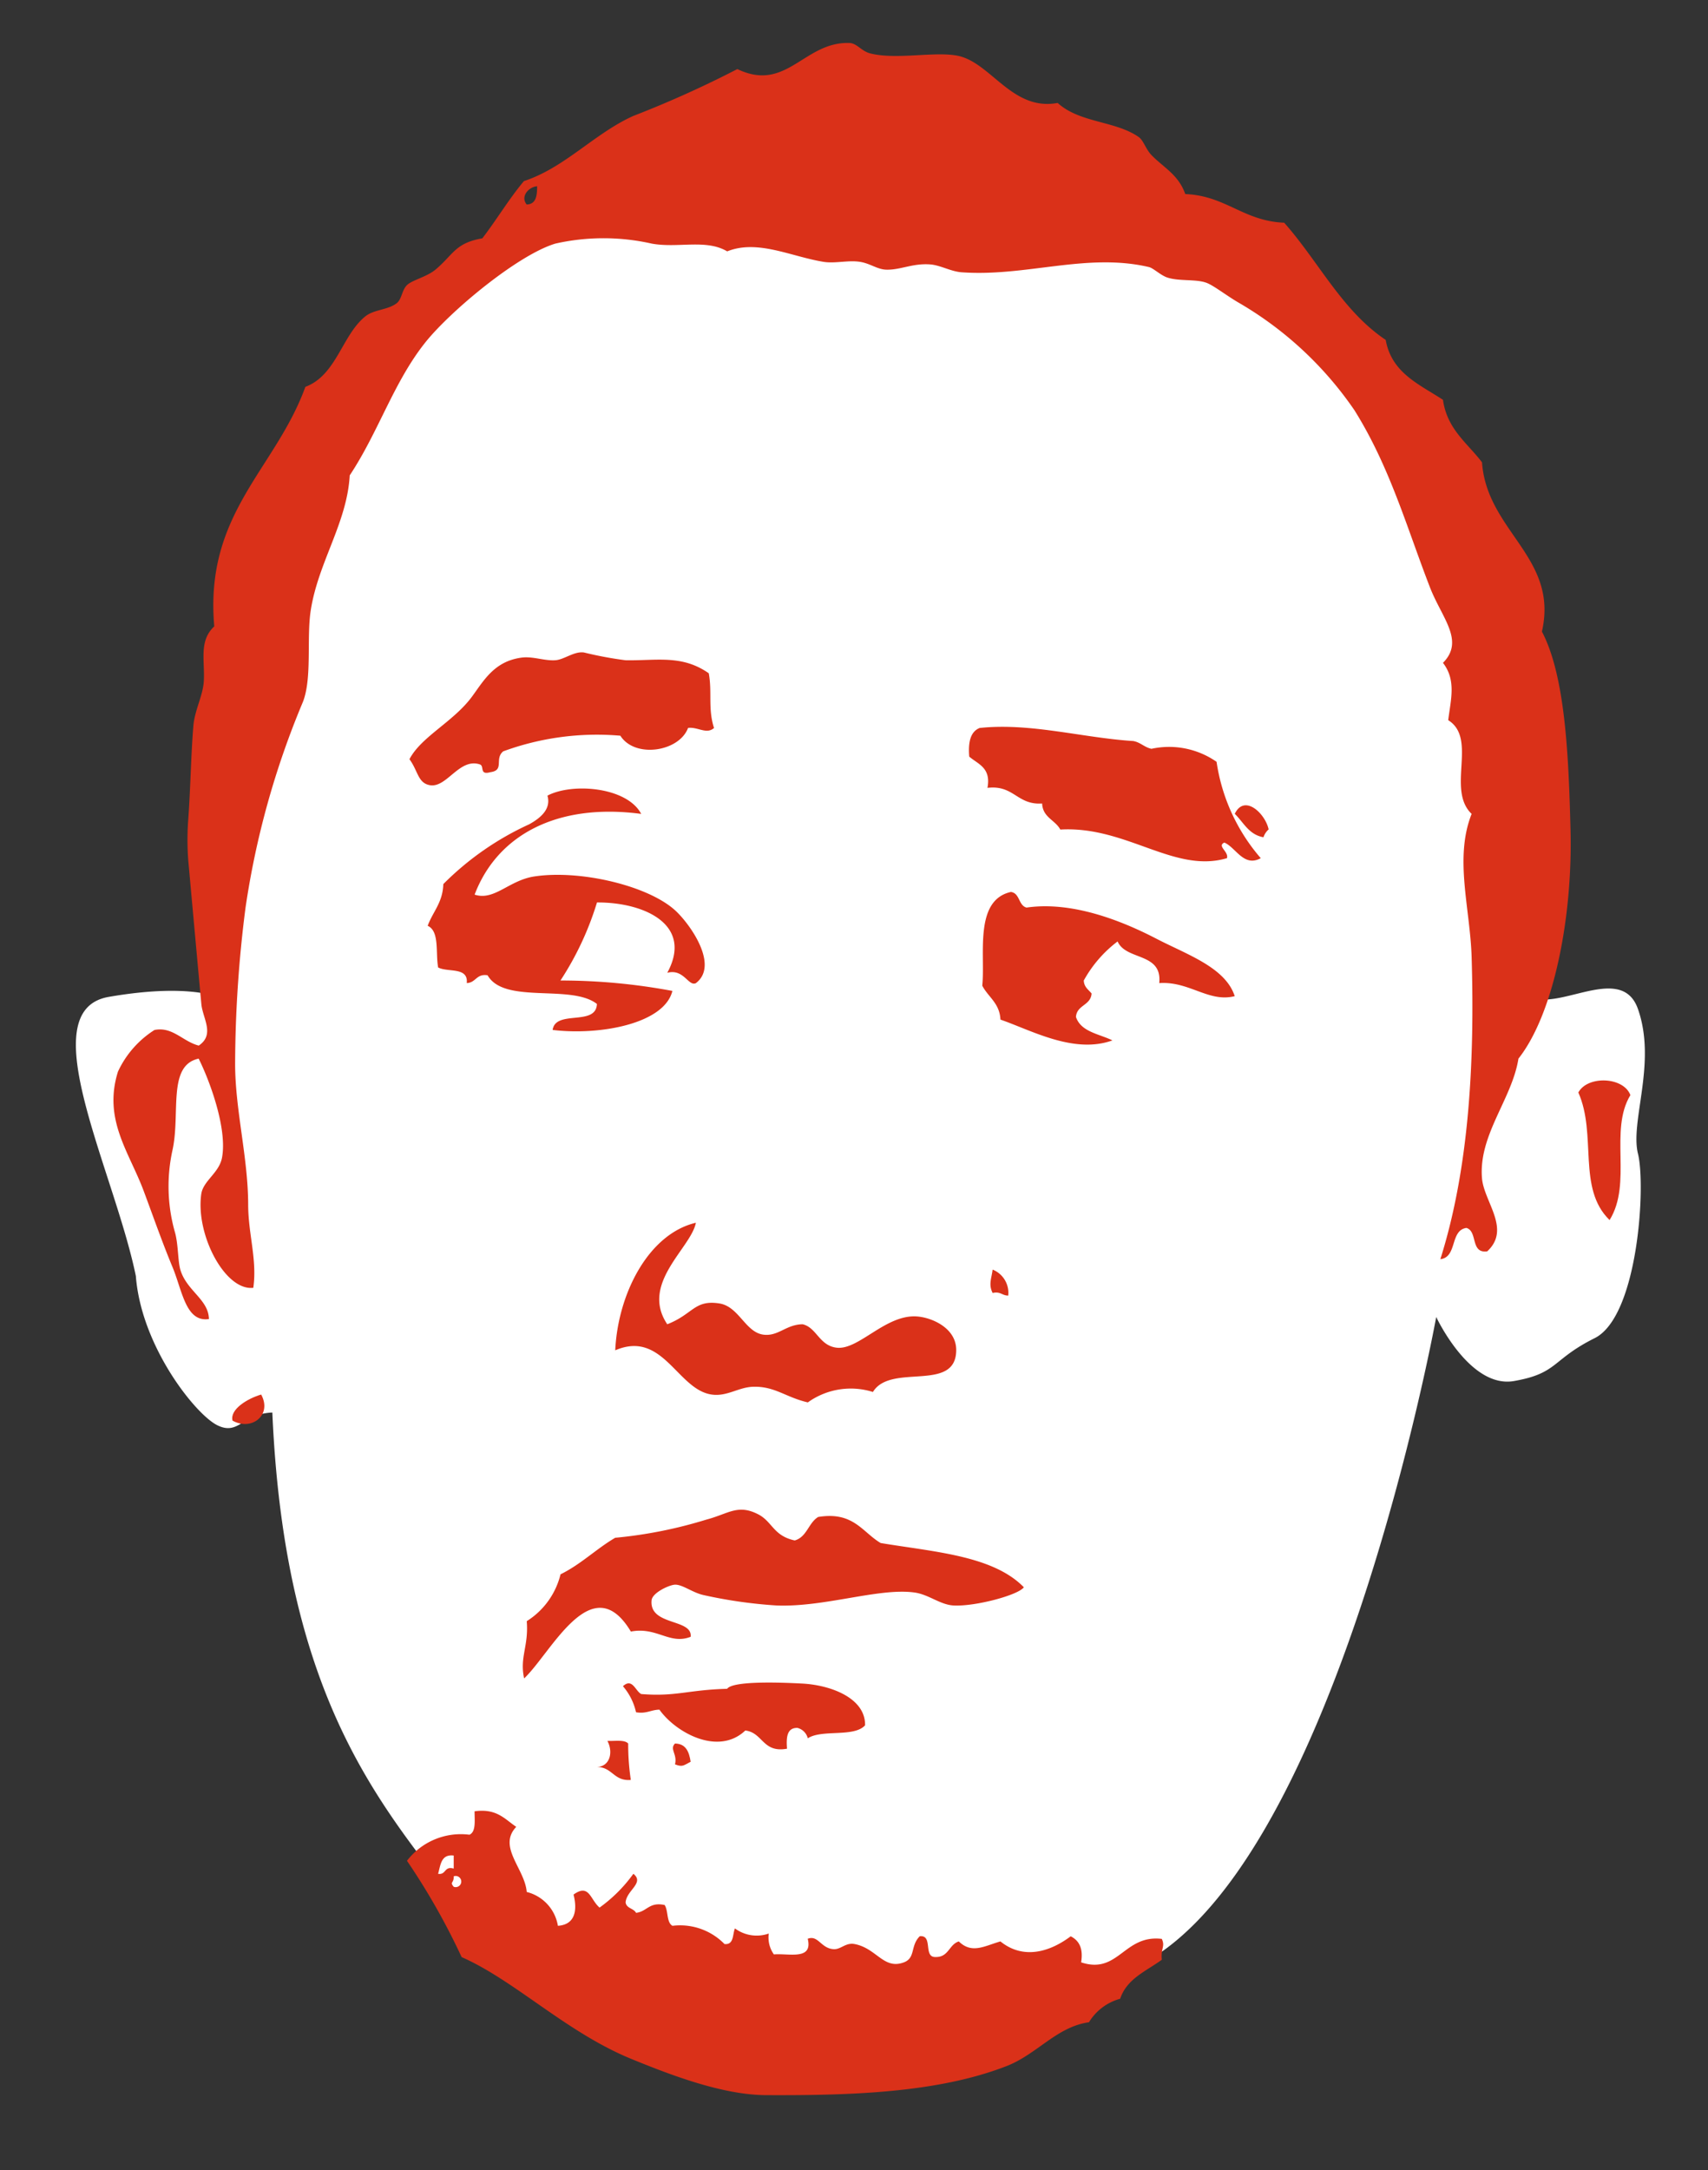 <?xml version="1.0" encoding="UTF-8"?>
<svg xmlns="http://www.w3.org/2000/svg" xmlns:xlink="http://www.w3.org/1999/xlink" width="100" height="127" viewBox="0 0 100 127">
  <rect x="0" y="0" width="100" height="127" fill="#333333" stroke="none"/>
  <defs>
    <clipPath id="clip-path">
      <rect id="長方形_25447" data-name="長方形 25447" width="100" height="127" transform="translate(264 970)" fill="none" stroke="#fff" stroke-width="1"></rect>
    </clipPath>
    <clipPath id="clip-path-2">
      <rect id="長方形_25453" data-name="長方形 25453" width="88.815" height="120.102" fill="#da3119"></rect>
    </clipPath>
  </defs>
  <g id="img_issun-hover" transform="translate(-264 -970)" clip-path="url(#clip-path)">
    <g id="グループ_61465" data-name="グループ 61465" transform="translate(-4035.558 12168.578)">
      <path id="パス_50315" data-name="パス 50315" d="M4342.765-11078.488c-.741-.37-11-.761-15.283-6.946s-11.174-11.81-11.979-30.392c-1.761.069-1.965,1.372-3.233.738s-4.441-4.6-4.758-8.725c-1.269-6.186-6.177-15.54-1.592-16.338s6.351,0,6.351,0l2.278-19.028,7.588-17.754,5.983-6.194,9.484-4.124,9.01.947h16.808l12.369,6.232,9.718,13.976s2.687,11.224,2.687,11.7-.846,10.724.262,13.457,5.891-1.663,7,1.5-.471,6.568,0,8.465,0,9.529-2.534,10.794-2.131,2.058-4.726,2.511-4.552-3.749-4.552-3.749-5.907,32.539-17.642,38.072A53.24,53.24,0,0,1,4342.765-11078.488Z" transform="translate(0 -0.083)" fill="#fff"></path>
      <g id="グループ_61432" data-name="グループ 61432" transform="translate(4306.201 -11196.063)">
        <g id="グループ_61431" data-name="グループ 61431" transform="translate(0 0)" clip-path="url(#clip-path-2)">
          <path id="パス_50092" data-name="パス 50092" d="M80.431,70.72c-1,.138-.543-1.184-1.221-1.371-.971.141-.519,1.713-1.523,1.829C79.374,65.833,79.7,59.626,79.518,53.5c-.089-2.883-1.024-5.8,0-8.382-1.49-1.428.366-4.4-1.371-5.486.143-1.173.488-2.331-.307-3.354,1.288-1.293-.067-2.625-.762-4.419-1.363-3.52-2.345-7.047-4.419-10.362a20.958,20.958,0,0,0-6.7-6.252c-.762-.431-1.548-1.064-1.983-1.216-.618-.221-1.6-.074-2.286-.306-.392-.135-.806-.549-1.068-.61-3.64-.852-7.187.58-10.97.306-.629-.047-1.233-.413-1.832-.46-1.046-.078-1.744.336-2.59.307-.515-.019-.929-.366-1.525-.458-.686-.108-1.457.11-2.134,0-1.908-.311-3.867-1.327-5.638-.612-1.247-.739-2.877-.173-4.421-.455a12.809,12.809,0,0,0-5.64,0c-2.2.66-6.157,3.955-7.62,5.792-1.848,2.32-2.725,5.216-4.419,7.772-.16,2.8-1.856,5.1-2.286,7.924-.246,1.614.091,3.938-.455,5.335A49.637,49.637,0,0,0,7.733,50.6a72.826,72.826,0,0,0-.61,9.148c0,2.678.758,5.477.764,8.23,0,1.724.535,3.238.3,4.876-1.655.188-3.384-3.116-3.047-5.486.11-.78,1.05-1.235,1.216-2.134.32-1.724-.747-4.56-1.368-5.793-1.84.392-1.06,3.181-1.528,5.337a9.842,9.842,0,0,0,.154,4.876c.188.734.154,1.621.3,2.135.367,1.246,1.653,1.737,1.675,2.893-1.363.2-1.555-1.658-2.134-3.047-.587-1.409-1.144-3-1.675-4.422C.93,64.917-.621,63.025.264,60.2A5.751,5.751,0,0,1,2.4,57.765c1.059-.215,1.653.671,2.593.913.966-.649.227-1.6.152-2.436-.237-2.565-.53-5.811-.764-8.384a15.822,15.822,0,0,1,0-2.439c.132-1.854.16-3.84.3-5.484.08-.894.563-1.757.609-2.592.067-1.21-.3-2.35.612-3.2-.584-6.628,3.575-9.176,5.334-14.019,1.817-.676,2.138-3.009,3.5-4.116.516-.419,1.29-.369,1.829-.764.32-.232.309-.758.61-1.064s1.148-.478,1.677-.915c1.046-.872,1.14-1.555,2.744-1.832.838-1.09,1.555-2.3,2.436-3.351,2.389-.78,4.124-2.785,6.4-3.811a62.338,62.338,0,0,0,6.095-2.744C39.42,2.914,40.432-.091,43.091,0c.444.016.681.471,1.219.61,1.556.394,3.848-.151,5.183.152C51.4,1.2,52.645,4,55.282,3.509c1.285,1.173,3.367,1.042,4.727,1.983.3.2.42.709.762,1.065.7.728,1.584,1.147,1.98,2.284,2.389.1,3.4,1.581,5.792,1.677,2.006,2.259,3.39,5.147,5.944,6.859.344,1.941,1.972,2.6,3.352,3.506.246,1.732,1.431,2.529,2.286,3.657.287,4.054,4.5,5.561,3.508,9.907,1.374,2.609,1.564,7.321,1.674,11.582.135,5.208-1,10.823-3.048,13.411-.38,2.381-2.348,4.466-2.134,7.011.121,1.381,1.713,2.968.306,4.269M24.194,9.452c.543-.017.613-.5.61-1.067-.51.041-.99.612-.61,1.067" transform="translate(0 0.001)" fill="#da3119" fill-rule="evenodd"></path>
          <path id="パス_50093" data-name="パス 50093" d="M28.882,27.157c-.441.4-.944-.067-1.525,0-.521,1.4-3.117,1.795-3.964.457a15.916,15.916,0,0,0-6.859.915c-.533.441.1,1.109-.758,1.221-.66.182-.325-.364-.612-.458-1.191-.394-1.922,1.363-2.9,1.221-.729-.11-.711-.836-1.219-1.523.684-1.318,2.57-2.187,3.657-3.658.686-.93,1.3-2.069,2.894-2.287.665-.093,1.332.193,1.981.152.521-.03,1.1-.533,1.68-.455a21.986,21.986,0,0,0,2.436.455c1.821.036,3.293-.342,4.876.762.207,1.111-.058,2.069.307,3.2" transform="translate(6.285 12.929)" fill="#da3119" fill-rule="evenodd"></path>
          <path id="パス_50094" data-name="パス 50094" d="M49.013,33.2c-1,.549-1.461-.637-2.134-.913-.444.212.271.524.154.913-3.083.915-5.888-1.9-9.756-1.675-.3-.565-1.028-.7-1.065-1.525-1.473.1-1.646-1.1-3.2-.915.22-1.184-.548-1.381-1.067-1.828-.069-.835.064-1.459.61-1.677,2.965-.318,6.024.577,8.991.764.433.077.648.367,1.068.455a4.865,4.865,0,0,1,3.812.762A11.032,11.032,0,0,0,49.013,33.2" transform="translate(18.159 14.51)" fill="#da3119" fill-rule="evenodd"></path>
          <path id="パス_50095" data-name="パス 50095" d="M43.829,29.853a1.075,1.075,0,0,0-.3.457c-.86-.154-1.161-.868-1.679-1.371.566-1.18,1.788-.017,1.983.915" transform="translate(23.801 16.176)" fill="#da3119" fill-rule="evenodd"></path>
          <path id="パス_50096" data-name="パス 50096" d="M35.014,32.587c2.6-.377,5.448.7,7.62,1.829,1.781.924,4.029,1.674,4.571,3.354-1.523.389-2.658-.886-4.419-.764.188-1.81-1.942-1.307-2.438-2.438a7.239,7.239,0,0,0-1.98,2.287c.016.387.276.535.458.761-.053.712-.866.66-.916,1.371.292.879,1.354.987,2.134,1.373-2.253.813-4.742-.591-6.554-1.217-.049-.968-.717-1.316-1.065-1.985.185-1.79-.5-5,1.677-5.486.535.077.433.786.913.915" transform="translate(18.442 18.015)" fill="#da3119" fill-rule="evenodd"></path>
          <path id="パス_50097" data-name="パス 50097" d="M57.719,39.562c-1.261,2.068.124,5.152-1.219,7.314-1.911-1.853-.729-4.989-1.829-7.467.538-1,2.643-.926,3.048.154" transform="translate(31.095 22.014)" fill="#da3119" fill-rule="evenodd"></path>
          <path id="パス_50098" data-name="パス 50098" d="M23.449,44.012c-.275,1.481-3.282,3.553-1.675,5.943,1.517-.591,1.583-1.446,3.048-1.219,1.15.177,1.526,1.7,2.592,1.829.86.107,1.321-.6,2.286-.61.82.191.966,1.242,1.981,1.37,1.3.165,2.882-1.97,4.727-1.826.871.067,2.3.686,2.283,1.981-.02,2.5-3.836.722-4.876,2.438a4.313,4.313,0,0,0-3.811.61c-1.3-.3-1.928-.951-3.2-.915-.864.024-1.53.587-2.435.455-2.006-.29-2.847-3.79-5.641-2.588.154-3.309,1.945-6.813,4.724-7.467" transform="translate(10.65 25.033)" fill="#da3119" fill-rule="evenodd"></path>
          <path id="パス_50099" data-name="パス 50099" d="M32.858,45.761a1.466,1.466,0,0,1,.913,1.52c-.358.006-.447-.259-.913-.152-.248-.489-.072-.822,0-1.368" transform="translate(18.616 26.028)" fill="#da3119" fill-rule="evenodd"></path>
          <path id="パス_50100" data-name="パス 50100" d="M6.127,50.422c.659,1.2-.562,2.155-1.677,1.526-.168-.67.9-1.3,1.677-1.526" transform="translate(2.521 28.679)" fill="#da3119" fill-rule="evenodd"></path>
          <path id="パス_50101" data-name="パス 50101" d="M31.2,56.517c.714-.2.8-1.029,1.373-1.373,2.061-.336,2.573.882,3.657,1.525,3.136.522,6.578.736,8.384,2.59-.336.461-2.847,1.133-4.116,1.065-.78-.039-1.45-.643-2.287-.759-2.068-.289-5.251.869-8.078.759a27.59,27.59,0,0,1-4.265-.607c-.649-.14-1.236-.624-1.679-.61-.333.011-1.327.469-1.371.913-.146,1.511,2.411,1.059,2.287,2.137-1.233.483-1.98-.6-3.5-.306-2.283-3.806-4.669,1.258-6.25,2.742-.271-1.257.273-1.876.154-3.351A4.5,4.5,0,0,0,17.487,58.5c1.2-.588,2.079-1.481,3.2-2.138A26.3,26.3,0,0,0,26.02,55.3c1.3-.34,1.843-.932,3.05-.306.825.43.877,1.257,2.134,1.525" transform="translate(8.688 31.122)" fill="#da3119" fill-rule="evenodd"></path>
          <path id="パス_50102" data-name="パス 50102" d="M33.192,63.667c-.648.723-2.524.22-3.356.762a.828.828,0,0,0-.609-.609c-.62-.011-.656.563-.607,1.217-1.432.262-1.4-.937-2.441-1.065-1.589,1.508-4.079.118-5.029-1.219-.5.006-.758.256-1.37.152a3.486,3.486,0,0,0-.766-1.525c.552-.507.729.286,1.07.458,2.033.165,2.734-.246,5.029-.306.342-.48,3.178-.372,4.419-.306,1.661.093,3.685.85,3.658,2.439" transform="translate(10.815 34.791)" fill="#da3119" fill-rule="evenodd"></path>
          <path id="パス_50103" data-name="パス 50103" d="M18.657,63.346c.436.019.993-.085,1.216.152a14.175,14.175,0,0,0,.154,2.132c-1,.085-1.075-.753-1.983-.759.745-.019.973-.846.613-1.525" transform="translate(10.263 36.026)" fill="#da3119" fill-rule="evenodd"></path>
          <path id="パス_50104" data-name="パス 50104" d="M21,63.441c.648.013.827.494.916,1.068-.4.2-.461.333-.916.151.151-.6-.336-.885,0-1.219" transform="translate(11.877 36.084)" fill="#da3119" fill-rule="evenodd"></path>
          <path id="パス_50105" data-name="パス 50105" d="M24.229,29.3c-4.951-.657-8.438,1.258-9.755,4.724,1.159.38,2.013-.846,3.508-1.065,2.659-.4,6.625.529,8.227,1.981.871.791,2.6,3.218,1.219,4.265-.439.209-.706-.863-1.675-.606,1.55-2.843-1.392-4.135-4.115-4.116A17.765,17.765,0,0,1,19.5,39.05a35.535,35.535,0,0,1,6.553.61c-.475,1.931-4.27,2.617-7.011,2.284.166-1.206,2.548-.195,2.592-1.522-1.512-1.183-5.423.038-6.4-1.677-.665-.108-.678.438-1.221.455.1-.962-1.112-.612-1.675-.913-.157-.86.093-2.124-.612-2.438.3-.824.883-1.357.915-2.441a17.09,17.09,0,0,1,5.029-3.5c.64-.356,1.3-.879,1.068-1.677,1.45-.766,4.653-.511,5.488,1.067" transform="translate(6.671 15.819)" fill="#da3119" fill-rule="evenodd"></path>
          <path id="パス_50106" data-name="パス 50106" d="M14.915,65.98c1.3-.179,1.768.464,2.438.911-1.112,1.167.508,2.457.612,3.811a2.45,2.45,0,0,1,1.826,1.981c1.006-.069,1.15-.9.916-1.829.924-.665.97.293,1.523.762a8.647,8.647,0,0,0,1.98-1.978c.667.537-.4.962-.455,1.674.049.359.472.342.612.612.642-.071.766-.656,1.674-.458.221.337.1,1.013.457,1.217a3.634,3.634,0,0,1,3.048,1.068c.562.05.461-.558.61-.916a2.136,2.136,0,0,0,1.981.3,1.7,1.7,0,0,0,.3,1.221c.893-.072,2.29.358,1.981-.915.615-.238.773.574,1.526.609.419.02.695-.4,1.216-.3,1.3.245,1.7,1.526,2.9,1.067.682-.265.355-.963.918-1.525.794-.083.19,1.231.913,1.217.783.024.792-.731,1.373-.913.767.753,1.517.259,2.436,0,1.366,1.1,2.927.593,4.115-.3.471.242.748.675.61,1.525,2.19.726,2.5-1.638,4.724-1.373.21.461-.069.543,0,1.221-.907.664-2.044,1.1-2.439,2.284a3.082,3.082,0,0,0-1.826,1.373c-1.917.273-3.054,1.9-4.879,2.588-4.044,1.555-9.132,1.7-14.02,1.679-2.537-.008-5.568-1.166-7.925-2.132-3.793-1.562-6.791-4.576-9.905-5.947a39.9,39.9,0,0,0-3.2-5.637,3.973,3.973,0,0,1,3.657-1.525c.389-.171.3-.82.3-1.37m-2.134,3.658c.482.074.347-.471.913-.307V68.57c-.745-.089-.767.551-.913,1.068m.913.761a.327.327,0,1,0,0-.612c.017.417-.251.311,0,.612" transform="translate(6.23 37.511)" fill="#da3119" fill-rule="evenodd"></path>
        </g>
      </g>
    </g>
  </g>
</svg>
